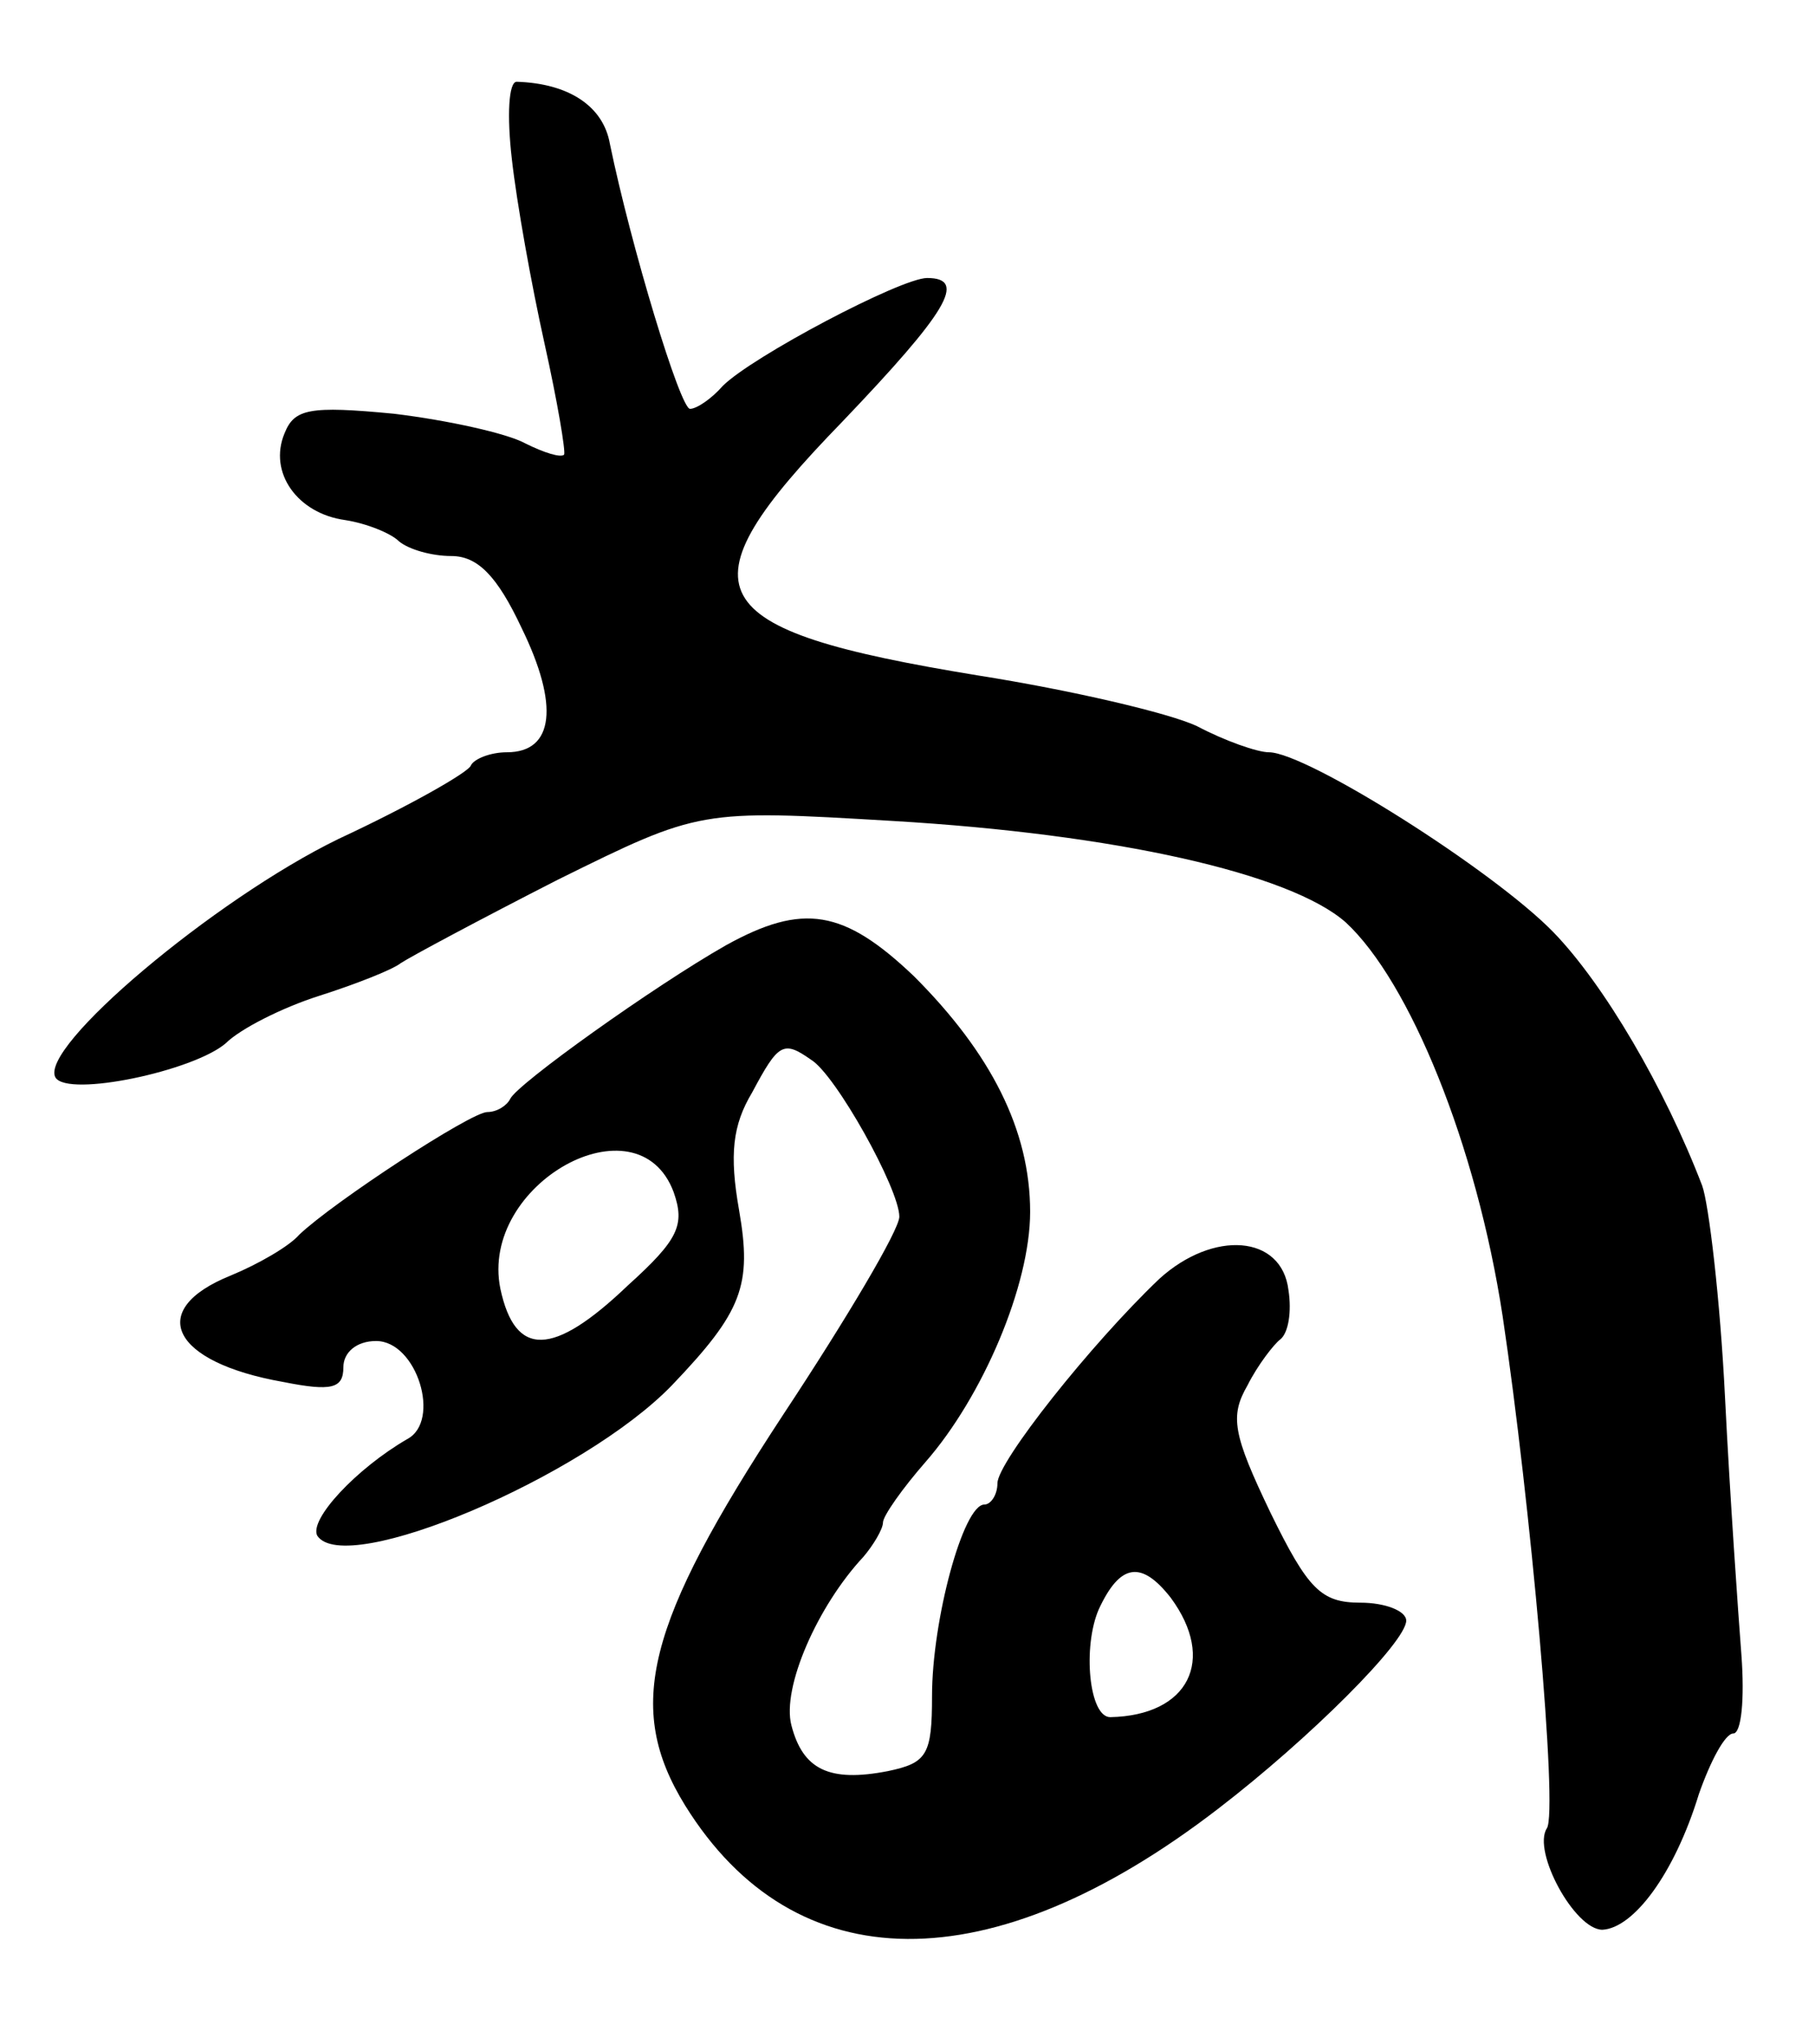 <svg version="1.0" xmlns="http://www.w3.org/2000/svg" width="111" height="125" viewBox="0 0 111 125" ><g transform="translate(0,125) scale(0.1,-0.1)" ><path d="M313 1153 c3 -27 12 -77 20 -113 8 -36 13 -66 12 -68 -2 -2 -12 1 -24 7 -11 6 -47 14 -80 18 -52 5 -61 3 -67 -12 -10 -24 8 -49 37 -53 13 -2 28 -8 33 -13 6 -5 20 -9 32 -9 16 0 28 -12 43 -44 23 -47 20 -76 -9 -76 -10 0 -20 -4 -22 -8 -1 -4 -38 -25 -81 -45 -76 -37 -184 -128 -173 -146 8 -12 84 4 104 21 9 9 35 22 57 29 22 7 45 16 50 20 6 4 49 27 96 51 87 43 87 43 205 36 136 -8 243 -32 277 -62 39 -36 80 -136 96 -241 17 -114 34 -303 27 -313 -9 -14 17 -62 34 -62 19 1 44 34 59 83 7 20 16 37 21 37 5 0 7 21 5 48 -2 26 -7 97 -10 157 -3 61 -10 119 -14 130 -23 60 -60 123 -91 155 -37 38 -151 110 -174 110 -7 0 -27 7 -44 16 -17 8 -77 22 -134 31 -171 28 -184 51 -83 155 64 67 77 88 52 88 -16 0 -107 -48 -125 -66 -7 -8 -16 -14 -20 -14 -6 0 -36 99 -49 162 -4 23 -25 37 -57 38 -5 0 -6 -21 -3 -47z"/><path d="M444 672 c-44 -25 -128 -85 -132 -94 -2 -4 -8 -8 -14 -8 -10 0 -94 -55 -115 -75 -6 -7 -25 -18 -42 -25 -52 -21 -36 -53 32 -65 30 -6 37 -4 37 9 0 9 8 16 20 16 25 0 40 -49 19 -60 -31 -18 -60 -49 -55 -59 17 -26 163 36 217 92 43 45 49 61 41 107 -6 34 -4 52 8 72 16 30 19 32 36 20 15 -9 54 -79 54 -96 0 -8 -32 -62 -71 -121 -84 -128 -97 -179 -60 -239 67 -108 187 -109 326 -2 56 43 115 102 115 115 0 6 -13 11 -28 11 -24 0 -32 8 -55 55 -23 48 -25 59 -14 78 6 12 16 25 20 28 5 4 7 17 5 30 -4 34 -46 37 -79 7 -42 -40 -99 -112 -99 -125 0 -7 -4 -13 -8 -13 -13 0 -32 -71 -32 -117 0 -36 -3 -41 -27 -46 -36 -7 -52 1 -59 28 -6 23 16 73 44 103 6 7 12 17 12 21 0 4 12 21 26 37 35 40 64 108 64 153 0 50 -24 97 -71 144 -43 41 -68 45 -115 19z m-32 -151 c7 -20 3 -29 -28 -57 -46 -44 -69 -44 -78 -2 -13 64 84 118 106 59z m304 -248 c28 -38 11 -72 -37 -73 -13 0 -17 43 -7 66 13 28 26 30 44 7z"/></g></svg> 
